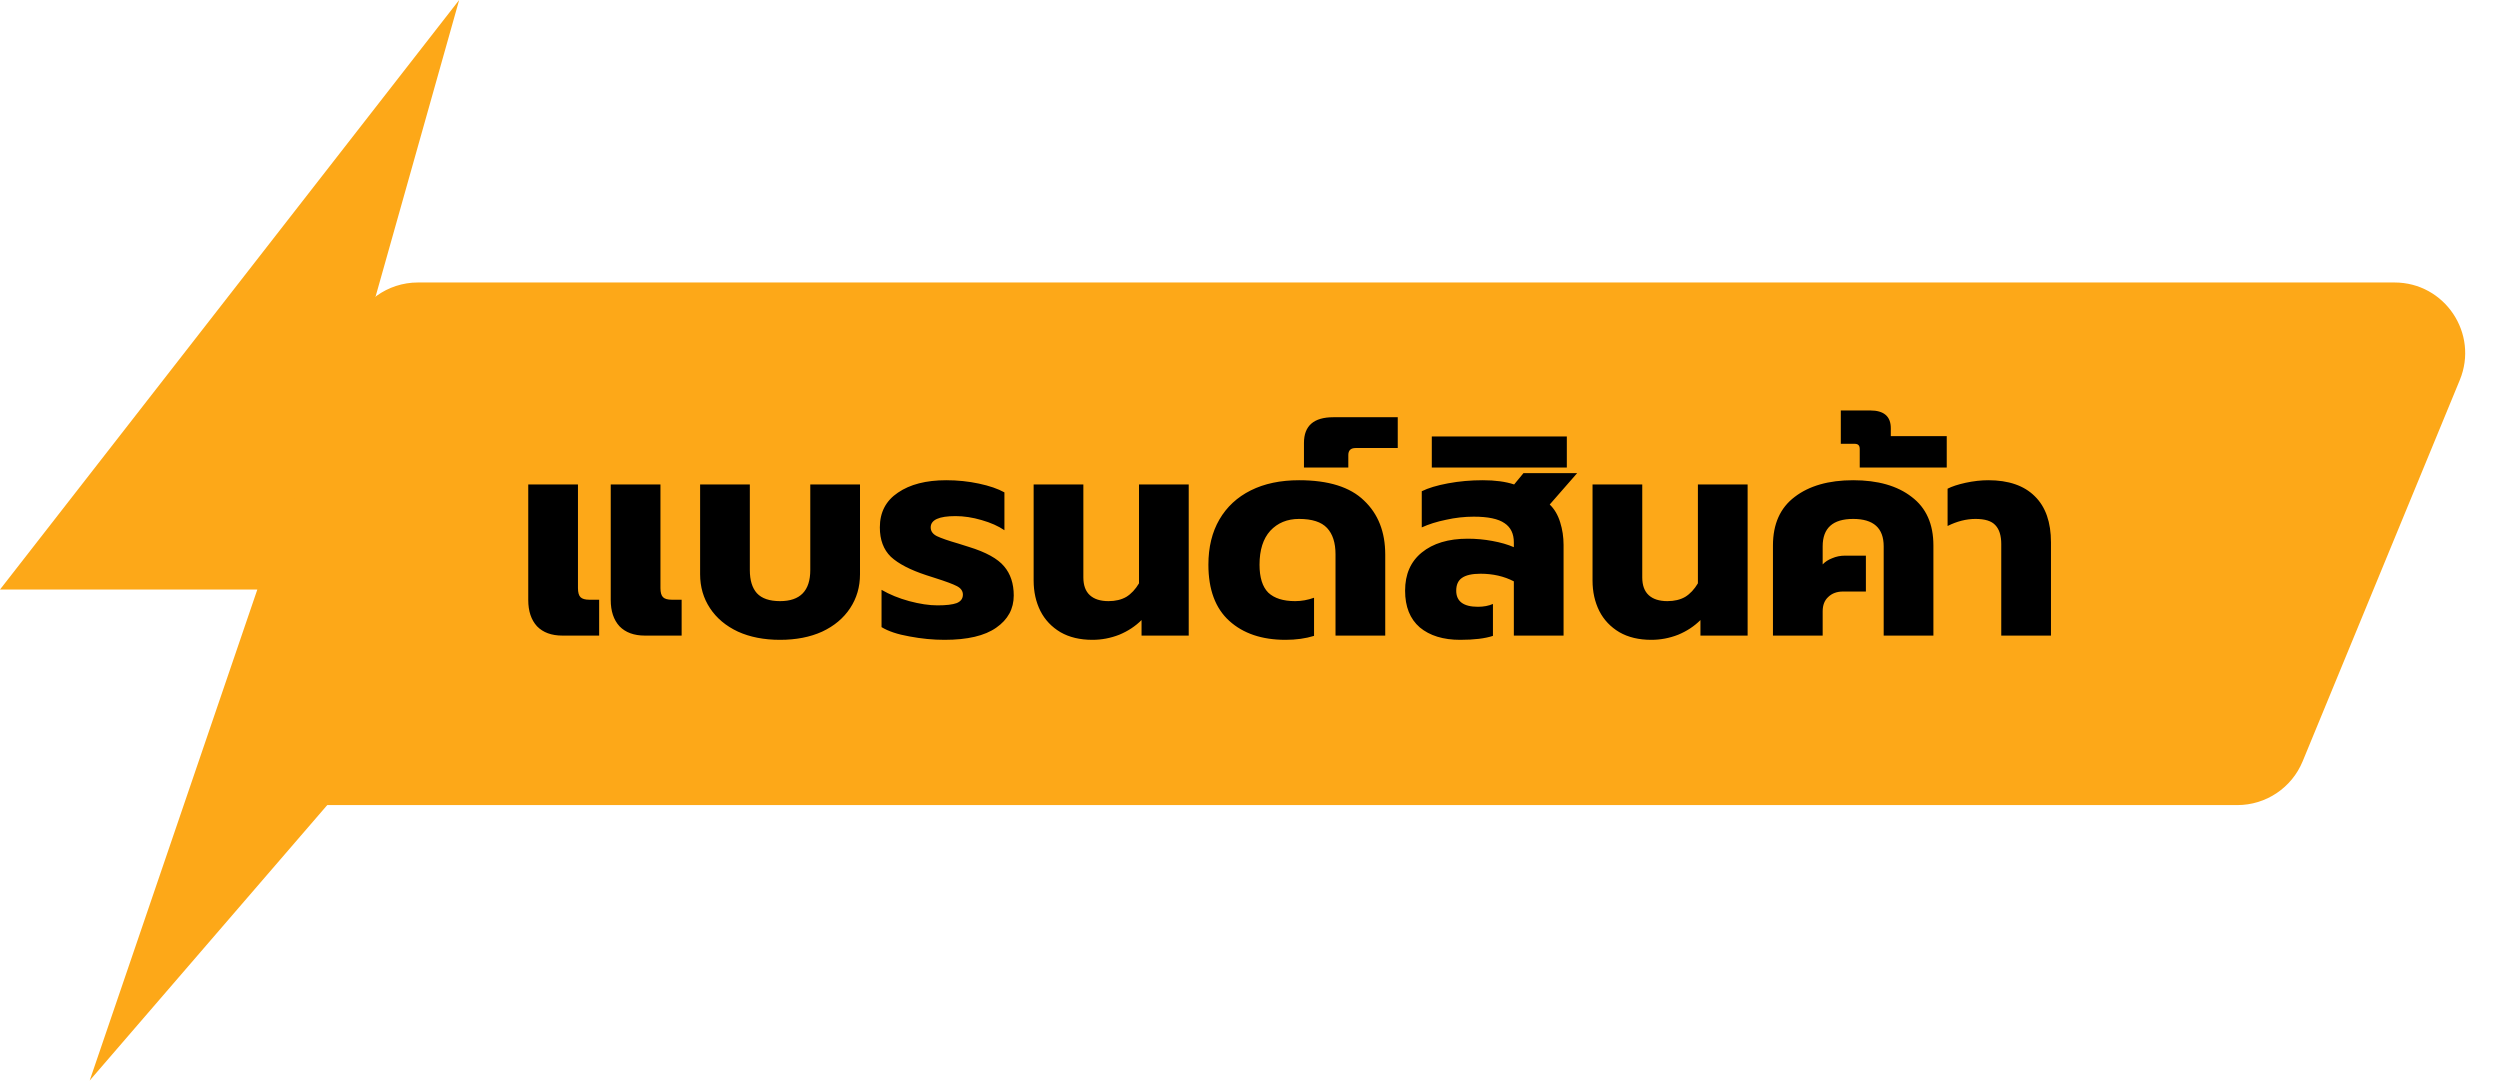 <svg width="354" height="153" viewBox="0 0 354 153" fill="none" xmlns="http://www.w3.org/2000/svg">
<g clip-path="url(#clip0_123_277)">
<path d="M65.018 0L0 83.478H36.438L12.702 153L88 65.691H46.503L65.018 0Z" fill="#FDA818"/>
</g>
<path d="M49.703 46.799C51.076 42.736 54.888 40 59.177 40H339.062C346.182 40 351.021 47.228 348.308 53.811L326.051 107.811C324.507 111.556 320.857 114 316.806 114H40.934C34.091 114 29.27 107.282 31.46 100.799L49.703 46.799Z" fill="#FDA818"/>
<path d="M79.64 90C78.093 90 76.893 89.56 76.04 88.68C75.213 87.773 74.8 86.533 74.8 84.96V68.6H81.84V83.28C81.84 83.893 81.96 84.32 82.2 84.56C82.44 84.8 82.853 84.92 83.44 84.92H84.84V90H79.64ZM91.32 90C89.773 90 88.573 89.56 87.72 88.68C86.893 87.773 86.48 86.533 86.48 84.96V68.6H93.52V83.28C93.52 83.893 93.64 84.32 93.88 84.56C94.12 84.8 94.533 84.92 95.12 84.92H96.52V90H91.32ZM110.456 90.6C108.189 90.6 106.203 90.213 104.496 89.44C102.789 88.64 101.469 87.533 100.536 86.12C99.603 84.707 99.136 83.107 99.136 81.32V68.6H106.176V80.72C106.176 82.16 106.509 83.253 107.176 84C107.869 84.747 108.963 85.12 110.456 85.12C113.309 85.12 114.736 83.653 114.736 80.72V68.6H121.776V81.32C121.776 83.107 121.309 84.707 120.376 86.12C119.443 87.533 118.123 88.64 116.416 89.44C114.709 90.213 112.723 90.6 110.456 90.6ZM133.746 90.6C132.119 90.6 130.466 90.44 128.786 90.12C127.106 89.827 125.786 89.387 124.826 88.8V83.52C125.973 84.187 127.279 84.72 128.746 85.12C130.239 85.52 131.573 85.72 132.746 85.72C133.973 85.72 134.879 85.613 135.466 85.4C136.053 85.16 136.346 84.76 136.346 84.2C136.346 83.693 136.066 83.293 135.506 83C134.946 82.707 133.906 82.32 132.386 81.84L131.146 81.44C128.879 80.693 127.213 79.827 126.146 78.84C125.106 77.827 124.586 76.44 124.586 74.68C124.586 72.547 125.439 70.907 127.146 69.76C128.853 68.587 131.133 68 133.986 68C135.586 68 137.133 68.16 138.626 68.48C140.119 68.8 141.319 69.213 142.226 69.72V75.08C141.373 74.493 140.293 74.013 138.986 73.64C137.706 73.267 136.479 73.08 135.306 73.08C132.959 73.08 131.786 73.613 131.786 74.68C131.786 75.213 132.079 75.627 132.666 75.92C133.279 76.213 134.279 76.56 135.666 76.96L137.186 77.44C139.613 78.187 141.279 79.107 142.186 80.2C143.093 81.267 143.546 82.64 143.546 84.32C143.546 86.213 142.719 87.733 141.066 88.88C139.439 90.027 136.999 90.6 133.746 90.6ZM154.683 90.6C152.923 90.6 151.416 90.24 150.163 89.52C148.909 88.773 147.963 87.773 147.323 86.52C146.683 85.24 146.363 83.8 146.363 82.2V68.6H153.403V81.76C153.403 82.88 153.709 83.72 154.323 84.28C154.936 84.84 155.816 85.12 156.963 85.12C157.949 85.12 158.789 84.92 159.483 84.52C160.176 84.093 160.776 83.453 161.283 82.6V68.6H168.323V90H161.643V87.8C160.763 88.68 159.709 89.373 158.483 89.88C157.256 90.36 155.989 90.6 154.683 90.6ZM182.029 90.6C178.696 90.6 176.043 89.707 174.069 87.92C172.096 86.133 171.109 83.48 171.109 79.96C171.109 77.48 171.629 75.347 172.669 73.56C173.709 71.773 175.189 70.4 177.109 69.44C179.029 68.48 181.309 68 183.949 68C188.109 68 191.176 68.96 193.149 70.88C195.149 72.773 196.149 75.32 196.149 78.52V90H189.109V78.48C189.109 76.853 188.709 75.613 187.909 74.76C187.109 73.907 185.789 73.48 183.949 73.48C182.269 73.48 180.909 74.04 179.869 75.16C178.856 76.28 178.349 77.88 178.349 79.96C178.349 81.773 178.763 83.093 179.589 83.92C180.443 84.72 181.709 85.12 183.389 85.12C184.296 85.12 185.189 84.96 186.069 84.64V90.04C184.869 90.413 183.523 90.6 182.029 90.6ZM184.641 62.72C184.641 60.293 186.028 59.08 188.801 59.08H197.921V63.44H191.961C191.268 63.44 190.921 63.773 190.921 64.44V66.2H184.641V62.72ZM206.761 90.6C204.361 90.6 202.454 90.013 201.041 88.84C199.654 87.64 198.961 85.907 198.961 83.64C198.961 81.32 199.748 79.52 201.321 78.24C202.921 76.933 205.094 76.28 207.841 76.28C209.014 76.28 210.174 76.387 211.321 76.6C212.494 76.813 213.508 77.107 214.361 77.48V76.8C214.361 75.573 213.921 74.667 213.041 74.08C212.161 73.467 210.708 73.16 208.681 73.16C207.374 73.16 206.068 73.307 204.761 73.6C203.454 73.867 202.308 74.227 201.321 74.68V69.56C202.228 69.107 203.468 68.733 205.041 68.44C206.614 68.147 208.254 68 209.961 68C211.721 68 213.201 68.2 214.401 68.6L215.721 67H223.321L219.441 71.44C220.108 72.08 220.601 72.92 220.921 73.96C221.241 74.973 221.401 76.04 221.401 77.16V90H214.361V82.32C212.974 81.6 211.401 81.24 209.641 81.24C208.441 81.24 207.561 81.44 207.001 81.84C206.468 82.213 206.201 82.813 206.201 83.64C206.201 85.16 207.228 85.92 209.281 85.92C210.081 85.92 210.788 85.787 211.401 85.52V90.04C210.281 90.413 208.734 90.6 206.761 90.6ZM202.743 61.8H221.863V66.2H202.743V61.8ZM233.823 90.6C232.063 90.6 230.556 90.24 229.303 89.52C228.05 88.773 227.103 87.773 226.463 86.52C225.823 85.24 225.503 83.8 225.503 82.2V68.6H232.543V81.76C232.543 82.88 232.85 83.72 233.463 84.28C234.076 84.84 234.956 85.12 236.103 85.12C237.09 85.12 237.93 84.92 238.623 84.52C239.316 84.093 239.916 83.453 240.423 82.6V68.6H247.463V90H240.783V87.8C239.903 88.68 238.85 89.373 237.623 89.88C236.396 90.36 235.13 90.6 233.823 90.6ZM251.05 77.24C251.05 74.2 252.077 71.907 254.13 70.36C256.183 68.787 258.943 68 262.41 68C265.903 68 268.663 68.787 270.69 70.36C272.743 71.907 273.77 74.2 273.77 77.24V90H266.73V77.36C266.73 74.773 265.29 73.48 262.41 73.48C259.53 73.48 258.09 74.773 258.09 77.36V79.92C258.437 79.547 258.89 79.253 259.45 79.04C260.01 78.8 260.61 78.68 261.25 78.68H264.21V83.76H260.97C260.117 83.76 259.423 84.013 258.89 84.52C258.357 85 258.09 85.68 258.09 86.56V90H251.05V77.24ZM263.338 63.6C263.338 63.333 263.285 63.147 263.178 63.04C263.071 62.907 262.871 62.84 262.578 62.84H260.658V58.12H264.818C266.765 58.12 267.738 58.96 267.738 60.64V61.76H275.658V66.2H263.338V63.6ZM283.378 77.04C283.378 75.84 283.098 74.947 282.538 74.36C282.005 73.773 281.071 73.48 279.738 73.48C278.431 73.48 277.111 73.813 275.778 74.48V69.2C276.391 68.88 277.245 68.6 278.338 68.36C279.458 68.12 280.525 68 281.538 68C284.418 68 286.618 68.76 288.138 70.28C289.658 71.773 290.418 73.947 290.418 76.8V90H283.378V77.04Z" fill="black"/>
<defs>
<clipPath id="clip0_123_277">
<rect width="88" height="153" fill="white"/>
</clipPath>
</defs>
</svg>
